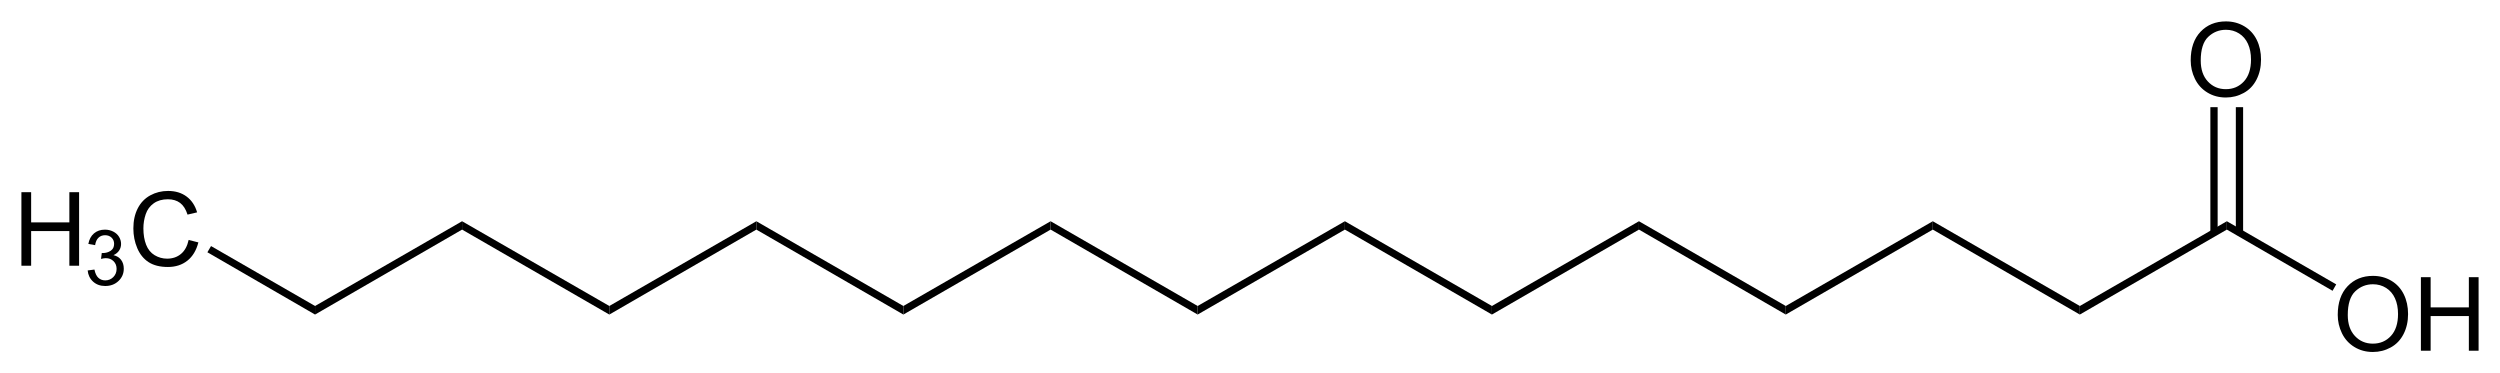 <?xml version="1.0" encoding="utf-8"?>
<!-- Generator: Adobe Illustrator 13.0.2, SVG Export Plug-In . SVG Version: 6.00 Build 14948)  -->
<!DOCTYPE svg PUBLIC "-//W3C//DTD SVG 1.1//EN" "http://www.w3.org/Graphics/SVG/1.1/DTD/svg11.dtd">
<svg version="1.1" id="Ebene_1" xmlns="http://www.w3.org/2000/svg" xmlns:xlink="http://www.w3.org/1999/xlink" x="0px" y="0px"
	 width="584.07px" height="87.23px" viewBox="0 0 584.07 87.23" enable-background="new 0 0 584.07 87.23" xml:space="preserve">
<g>
	<path d="M5.002,62.081v-17.18h2.273v7.055h8.93v-7.055h2.273v17.18h-2.273v-8.098h-8.93v8.098H5.002z"/>
</g>
<g>
	<path d="M20.482,63.185l1.582-0.211c0.182,0.896,0.491,1.542,0.927,1.938c0.437,0.395,0.968,0.593,1.595,0.593
		c0.744,0,1.373-0.258,1.885-0.773s0.769-1.154,0.769-1.916c0-0.727-0.237-1.325-0.712-1.798c-0.475-0.471-1.078-0.707-1.811-0.707
		c-0.299,0-0.671,0.059-1.116,0.176l0.176-1.389c0.105,0.012,0.19,0.018,0.255,0.018c0.674,0,1.28-0.176,1.819-0.527
		s0.809-0.894,0.809-1.626c0-0.58-0.196-1.061-0.589-1.441s-0.899-0.571-1.521-0.571c-0.615,0-1.128,0.193-1.538,0.58
		s-0.674,0.967-0.791,1.74l-1.582-0.281c0.193-1.061,0.633-1.883,1.318-2.465c0.686-0.584,1.538-0.875,2.558-0.875
		c0.703,0,1.351,0.15,1.942,0.453c0.592,0.301,1.044,0.713,1.358,1.234s0.47,1.075,0.47,1.661c0,0.557-0.149,1.063-0.448,1.521
		s-0.741,0.82-1.327,1.09c0.762,0.176,1.354,0.541,1.775,1.094c0.422,0.555,0.633,1.247,0.633,2.079c0,1.125-0.41,2.079-1.23,2.86
		c-0.82,0.783-1.857,1.174-3.111,1.174c-1.131,0-2.07-0.337-2.817-1.011S20.588,64.257,20.482,63.185z"/>
</g>
<g>
	<path d="M44.072,56.058l2.273,0.574c-0.477,1.867-1.334,3.291-2.572,4.271s-2.752,1.471-4.541,1.471
		c-1.852,0-3.357-0.377-4.518-1.131s-2.043-1.846-2.648-3.275s-0.908-2.965-0.908-4.605c0-1.789,0.342-3.35,1.025-4.682
		s1.656-2.344,2.918-3.035s2.65-1.037,4.166-1.037c1.719,0,3.164,0.438,4.336,1.313s1.988,2.105,2.449,3.691l-2.238,0.527
		c-0.398-1.25-0.977-2.16-1.734-2.73s-1.711-0.855-2.859-0.855c-1.32,0-2.424,0.316-3.311,0.949s-1.51,1.482-1.869,2.549
		s-0.539,2.166-0.539,3.299c0,1.461,0.213,2.736,0.639,3.826s1.088,1.904,1.986,2.443s1.871,0.809,2.918,0.809
		c1.273,0,2.352-0.367,3.234-1.102S43.76,57.503,44.072,56.058z"/>
</g>
<polygon points="73.604,71.488 73.604,73.488 48.453,58.938 49.303,57.488 "/>
<polygon points="107.954,51.688 107.954,53.639 73.604,73.488 73.604,71.488 "/>
<polygon points="142.354,71.488 142.354,73.488 107.954,53.639 107.954,51.688 "/>
<polygon points="176.704,51.688 176.704,53.639 142.354,73.488 142.354,71.488 "/>
<polygon points="211.053,71.488 211.053,73.488 176.704,53.639 176.704,51.688 "/>
<polygon points="245.453,51.688 245.453,53.639 211.053,73.488 211.053,71.488 "/>
<polygon points="279.803,71.488 279.803,73.488 245.453,53.639 245.453,51.688 "/>
<polygon points="314.204,51.688 314.204,53.639 279.803,73.488 279.803,71.488 "/>
<polygon points="348.553,71.488 348.553,73.488 314.204,53.639 314.204,51.688 "/>
<polygon points="382.904,51.688 382.904,53.639 348.553,73.488 348.553,71.488 "/>
<polygon points="417.204,71.488 417.204,73.488 382.904,53.639 382.904,51.688 "/>
<polygon points="451.554,51.688 451.554,53.639 417.204,73.488 417.204,71.488 "/>
<polygon points="485.904,71.488 485.904,73.488 451.554,53.639 451.554,51.688 "/>
<polygon points="520.253,51.688 520.253,53.639 485.904,73.488 485.904,71.488 "/>
<g>
	<path d="M546.162,73.57c0-2.852,0.766-5.084,2.297-6.697s3.508-2.42,5.93-2.42c1.586,0,3.016,0.379,4.289,1.137
		s2.244,1.814,2.912,3.17s1.002,2.893,1.002,4.611c0,1.742-0.352,3.301-1.055,4.676s-1.699,2.416-2.988,3.123
		s-2.68,1.061-4.172,1.061c-1.617,0-3.063-0.391-4.336-1.172s-2.238-1.848-2.895-3.199S546.162,75.078,546.162,73.57z
		 M548.505,73.605c0,2.07,0.557,3.701,1.67,4.893s2.51,1.787,4.189,1.787c1.711,0,3.119-0.602,4.225-1.805s1.658-2.91,1.658-5.121
		c0-1.398-0.236-2.619-0.709-3.662s-1.164-1.852-2.074-2.426s-1.932-0.861-3.064-0.861c-1.609,0-2.994,0.553-4.154,1.658
		S548.505,71.02,548.505,73.605z"/>
	<path d="M565.591,81.938v-17.18h2.273v7.055h8.93v-7.055h2.273v17.18h-2.273V73.84h-8.93v8.098H565.591z"/>
</g>
<polygon points="545.804,66.438 544.953,67.938 520.253,53.639 520.253,51.688 "/>
<g>
	<path d="M511.81,14.117c0-2.852,0.766-5.084,2.297-6.697S517.615,5,520.037,5c1.586,0,3.016,0.379,4.289,1.137
		s2.244,1.814,2.912,3.17s1.002,2.893,1.002,4.611c0,1.742-0.352,3.301-1.055,4.676s-1.699,2.416-2.988,3.123
		s-2.68,1.061-4.172,1.061c-1.617,0-3.063-0.391-4.336-1.172s-2.238-1.848-2.895-3.199S511.81,15.625,511.81,14.117z
		 M514.154,14.152c0,2.07,0.557,3.701,1.67,4.893s2.51,1.787,4.189,1.787c1.711,0,3.119-0.602,4.225-1.805s1.658-2.91,1.658-5.121
		c0-1.398-0.236-2.619-0.709-3.662s-1.164-1.852-2.074-2.426s-1.932-0.861-3.064-0.861c-1.609,0-2.994,0.553-4.154,1.658
		S514.154,11.566,514.154,14.152z"/>
</g>
<rect x="516.404" y="25.038" width="1.699" height="29.351"/>
<rect x="522.353" y="25.038" width="1.701" height="29.351"/>
</svg>

